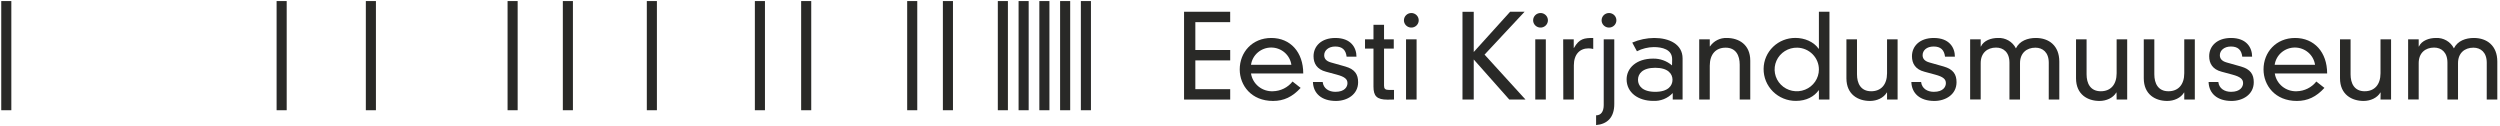 <svg viewBox="0 0 833 42" xmlns="http://www.w3.org/2000/svg">
<path d="M317.529 0.354H314.168V36.729H317.529V0.354Z" fill="#292927"/>
<path d="M305.633 0.354H302.272V36.729H305.633V0.354Z" fill="#292927"/>
<path d="M270.304 0.354H266.943V36.729H270.304V0.354Z" fill="#292927"/>
<path d="M254.882 0.354H251.521V36.729H254.882V0.354Z" fill="#292927"/>
<path d="M218.88 0.354H215.519V36.729H218.88V0.354Z" fill="#292927"/>
<path d="M172.483 0.354H169.122V36.729H172.483V0.354Z" fill="#292927"/>
<path d="M190.898 0.354H187.537V36.729H190.898V0.354Z" fill="#292927"/>
<path d="M125.257 0.354H121.896V36.729H125.257V0.354Z" fill="#292927"/>
<path d="M95.525 0.354H92.164V36.729H95.525V0.354Z" fill="#292927"/>
<path d="M3.777 0.354H0.417V36.729H3.777V0.354Z" fill="#292927"/>
<path d="M335.835 0.354H332.474V36.729H335.835V0.354Z" fill="#292927"/>
<path d="M342.752 0.354H339.391V36.729H342.752V0.354Z" fill="#292927"/>
<path d="M349.67 0.354H346.309V36.729H349.67V0.354Z" fill="#292927"/>
<path d="M356.587 0.354H353.226V36.729H356.587V0.354Z" fill="#292927"/>
<path d="M363.504 0.354H360.143V36.729H363.504V0.354Z" fill="#292927"/>
<path d="M394.527 3.916H409.894V7.379H398.287V16.66H409.902V20.123H398.287V29.711H409.902V33.174H394.527V3.916Z" fill="#292927"/>
<path d="M433.374 29.288C430.638 32.289 427.746 33.636 424.182 33.636C416.952 33.636 413.075 28.472 413.075 23.124C413.075 17.429 417.225 12.651 423.596 12.651C429.966 12.651 434.241 17.391 434.241 24.471H416.835C417.092 26.174 417.981 27.724 419.331 28.819C420.681 29.915 422.395 30.48 424.143 30.404C425.408 30.376 426.651 30.071 427.782 29.51C428.912 28.95 429.901 28.148 430.677 27.164L433.374 29.288ZM430.286 21.593C430.058 19.996 429.252 18.535 428.016 17.478C426.78 16.421 425.198 15.838 423.561 15.838C421.923 15.838 420.341 16.421 419.105 17.478C417.869 18.535 417.063 19.996 416.835 21.593H430.286Z" fill="#292927"/>
<path d="M440.721 27.318C440.956 29.48 442.792 30.596 444.942 30.596C448.115 30.596 448.975 28.895 448.975 27.703C448.975 26.394 448.115 25.586 445.38 24.855L441.815 23.893C438.806 23.124 437.673 21.123 437.673 18.738C437.673 15.421 440.213 12.651 444.942 12.651C450.147 12.651 451.976 15.883 451.976 18.892H448.694C448.42 16.621 447.248 15.498 444.895 15.498C442.667 15.498 441.221 16.814 441.221 18.391C441.221 19.507 441.847 20.354 443.488 20.815L448.264 22.162C451.468 23.085 452.524 24.817 452.524 27.395C452.524 31.481 448.889 33.636 445.129 33.636C440.361 33.636 437.587 31.135 437.469 27.318H440.721Z" fill="#292927"/>
<path d="M457.643 8.264H461.16V13.112H464.404V16.19H461.16V28.503C461.16 29.58 461.512 29.973 462.88 29.973H464.482V33.166C463.974 33.205 463.154 33.205 462.333 33.205C458.737 33.205 457.643 31.974 457.643 28.888V16.19H454.822V13.112H457.643V8.264Z" fill="#292927"/>
<path d="M470.251 4.34C470.738 4.34 471.214 4.482 471.619 4.748C472.024 5.015 472.339 5.393 472.525 5.836C472.712 6.279 472.761 6.766 472.666 7.237C472.571 7.707 472.336 8.139 471.992 8.478C471.647 8.817 471.209 9.048 470.731 9.141C470.253 9.235 469.758 9.187 469.309 9.003C468.859 8.82 468.474 8.509 468.204 8.11C467.933 7.712 467.789 7.243 467.789 6.764C467.789 6.121 468.048 5.504 468.51 5.05C468.971 4.595 469.598 4.34 470.251 4.34ZM468.492 13.112H472.009V33.174H468.492V13.112Z" fill="#292927"/>
<path d="M503.173 3.916H507.988L494.653 18.199L508.3 33.174H502.899L491.05 19.815V33.174H487.298V3.932H491.05V17.329L503.173 3.916Z" fill="#292927"/>
<path d="M513.31 4.34C513.797 4.341 514.272 4.485 514.676 4.752C515.08 5.019 515.394 5.398 515.579 5.841C515.765 6.284 515.812 6.772 515.716 7.241C515.62 7.711 515.385 8.142 515.041 8.48C514.696 8.819 514.257 9.049 513.78 9.142C513.303 9.235 512.808 9.186 512.358 9.002C511.909 8.819 511.525 8.508 511.255 8.11C510.985 7.711 510.84 7.243 510.84 6.764C510.839 6.444 510.903 6.128 511.026 5.833C511.15 5.538 511.332 5.27 511.562 5.045C511.792 4.819 512.064 4.641 512.364 4.52C512.664 4.399 512.986 4.338 513.31 4.34ZM511.552 13.112H515.069V33.174H511.552V13.112Z" fill="#292927"/>
<path d="M520.853 13.112H524.37V15.967H524.448C526.215 12.843 527.895 12.651 530.866 12.651V16.314C530.354 16.187 529.83 16.12 529.302 16.113C526.363 16.113 524.409 18.122 524.409 21.777V33.174H520.892L520.853 13.112Z" fill="#292927"/>
<path d="M534.359 13.112H537.877V34.659C537.877 39.199 535.493 41.354 531.819 41.669V38.43C533.5 38.43 534.359 37.122 534.359 35.005V13.112ZM536.118 4.34C536.605 4.34 537.081 4.482 537.486 4.748C537.891 5.014 538.206 5.393 538.393 5.836C538.579 6.279 538.628 6.766 538.533 7.237C538.438 7.707 538.203 8.139 537.859 8.478C537.515 8.817 537.076 9.048 536.598 9.141C536.121 9.235 535.626 9.187 535.176 9.003C534.726 8.82 534.341 8.509 534.071 8.11C533.8 7.712 533.656 7.243 533.656 6.764C533.655 6.445 533.718 6.129 533.841 5.835C533.965 5.54 534.146 5.273 534.375 5.047C534.604 4.822 534.876 4.644 535.175 4.522C535.474 4.401 535.795 4.339 536.118 4.34Z" fill="#292927"/>
<path d="M557.16 19.738C557.16 16.429 553.791 15.69 551.055 15.69C549.094 15.714 547.166 16.191 545.427 17.083L543.864 14.19C546.181 13.189 548.681 12.665 551.211 12.651C556.104 12.651 560.638 14.69 560.638 19.469V33.174H557.355V31.004C556.532 31.881 555.525 32.57 554.402 33.022C553.28 33.474 552.071 33.678 550.86 33.62C545.896 33.62 541.988 30.889 541.988 26.418C541.988 22.762 545.154 19.53 550.821 19.53C553.135 19.487 555.382 20.296 557.121 21.8L557.16 19.738ZM551.524 22.585C547.225 22.585 545.779 24.625 545.779 26.587C545.779 28.549 547.225 30.596 551.524 30.596C555.823 30.596 557.277 28.549 557.277 26.587C557.277 24.625 555.831 22.585 551.524 22.585Z" fill="#292927"/>
<path d="M579.67 21.508C579.67 18.507 578.42 15.883 574.981 15.883C571.698 15.883 569.697 18.084 569.697 21.893V33.174H566.179V13.112H569.697V15.459H569.775C570.386 14.559 571.221 13.829 572.201 13.337C573.181 12.845 574.272 12.609 575.371 12.651C579.279 12.651 583.188 14.767 583.188 20.2V33.174H579.67V21.508Z" fill="#292927"/>
<path d="M606.058 3.916H609.575V33.159H606.058V30.08H605.98C604.495 32.158 601.907 33.62 598.39 33.62C596.967 33.623 595.557 33.348 594.243 32.81C592.929 32.271 591.737 31.481 590.736 30.485C589.735 29.489 588.946 28.307 588.413 27.007C587.881 25.708 587.616 24.317 587.635 22.916C587.658 20.17 588.787 17.544 590.774 15.617C592.761 13.689 595.444 12.617 598.234 12.635C601.243 12.635 604.299 13.866 605.98 16.252H606.058V3.916ZM598.859 15.883C597.393 15.847 595.95 16.243 594.714 17.019C593.477 17.795 592.504 18.916 591.917 20.239C591.33 21.562 591.158 23.027 591.42 24.447C591.683 25.867 592.37 27.178 593.393 28.212C594.415 29.247 595.728 29.957 597.163 30.254C598.598 30.551 600.09 30.42 601.449 29.878C602.808 29.336 603.972 28.408 604.793 27.212C605.614 26.016 606.054 24.606 606.058 23.162C606.063 21.263 605.312 19.438 603.966 18.077C602.621 16.717 600.787 15.929 598.859 15.883Z" fill="#292927"/>
<path d="M628.764 30.827H628.678C627.623 32.635 625.356 33.636 623.089 33.636C619.142 33.636 615.226 31.52 615.226 26.087V13.112H618.751V24.778C618.751 27.779 620.002 30.404 623.48 30.404C626.763 30.404 628.764 28.203 628.764 24.394V13.112H632.281V33.174H628.764V30.827Z" fill="#292927"/>
<path d="M640.113 27.318C640.348 29.48 642.184 30.596 644.334 30.596C647.507 30.596 648.367 28.895 648.367 27.703C648.367 26.394 647.507 25.586 644.764 24.855L641.207 23.893C638.198 23.124 637.065 21.123 637.065 18.738C637.065 15.421 639.605 12.651 644.334 12.651C649.54 12.651 651.369 15.883 651.369 18.892H648.086C647.804 16.621 646.632 15.498 644.287 15.498C641.942 15.498 640.613 16.814 640.613 18.391C640.613 19.507 641.239 20.354 642.88 20.815L647.648 22.162C650.861 23.085 651.916 24.817 651.916 27.395C651.916 31.481 648.281 33.636 644.522 33.636C639.754 33.636 636.979 31.135 636.862 27.318H640.113Z" fill="#292927"/>
<path d="M682.649 20.892C682.649 17.429 680.617 15.883 678.194 15.883C675.255 15.883 673.067 17.699 673.067 21.046V33.174H669.549V20.861C669.549 17.399 667.517 15.852 665.086 15.852C662.155 15.852 659.967 17.668 659.967 21.015V33.143H656.449V13.112H659.967V15.498H660.045C660.983 13.459 663.523 12.651 665.68 12.651C666.918 12.582 668.149 12.873 669.219 13.489C670.29 14.105 671.152 15.018 671.699 16.113C672.949 13.574 675.646 12.651 678.343 12.651C682.727 12.651 686.159 15.229 686.159 20.508V33.174H682.641L682.649 20.892Z" fill="#292927"/>
<path d="M705.223 30.827H705.144C704.089 32.635 701.823 33.636 699.548 33.636C695.64 33.636 691.732 31.52 691.732 26.087V13.112H695.249V24.778C695.249 27.779 696.5 30.404 699.986 30.404C703.269 30.404 705.262 28.203 705.262 24.394V13.112H708.779V33.174H705.262L705.223 30.827Z" fill="#292927"/>
<path d="M727.796 30.827H727.717C726.662 32.635 724.388 33.636 722.121 33.636C718.213 33.636 714.305 31.52 714.305 26.087V13.112H717.822V24.778C717.822 27.779 719.073 30.404 722.512 30.404C725.803 30.404 727.796 28.203 727.796 24.394V13.112H731.313V33.174H727.796V30.827Z" fill="#292927"/>
<path d="M739.145 27.318C739.38 29.48 741.216 30.596 743.374 30.596C746.5 30.596 747.399 28.895 747.399 27.703C747.399 26.394 746.539 25.586 743.804 24.855L740.239 23.893C737.23 23.124 736.097 21.123 736.097 18.738C736.097 15.421 738.637 12.651 743.374 12.651C748.571 12.651 750.408 15.883 750.408 18.892H747.125C746.852 16.621 745.679 15.498 743.327 15.498C741.099 15.498 739.653 16.814 739.653 18.391C739.653 19.507 740.278 20.354 741.92 20.815L746.696 22.162C749.9 23.085 750.955 24.817 750.955 27.395C750.955 31.481 747.321 33.636 743.561 33.636C738.793 33.636 736.019 31.135 735.901 27.318H739.145Z" fill="#292927"/>
<path d="M774.498 29.288C771.762 32.289 768.87 33.636 765.314 33.636C758.076 33.636 754.207 28.472 754.207 23.124C754.207 17.429 758.35 12.651 764.728 12.651C771.106 12.651 775.405 17.391 775.405 24.471H757.959C758.218 26.175 759.109 27.724 760.46 28.82C761.811 29.916 763.526 30.48 765.275 30.404C766.539 30.376 767.781 30.071 768.91 29.51C770.039 28.95 771.027 28.148 771.801 27.164L774.498 29.288ZM771.371 21.593C771.143 19.996 770.337 18.535 769.101 17.478C767.865 16.421 766.283 15.838 764.646 15.838C763.008 15.838 761.426 16.421 760.19 17.478C758.955 18.535 758.148 19.996 757.92 21.593H771.371Z" fill="#292927"/>
<path d="M793.226 30.827H793.14C792.085 32.635 789.818 33.636 787.551 33.636C783.643 33.636 779.688 31.52 779.688 26.087V13.112H783.213V24.778C783.213 27.779 784.464 30.404 787.903 30.404C791.186 30.404 793.187 28.203 793.187 24.394V13.112H796.704V33.174H793.187L793.226 30.827Z" fill="#292927"/>
<path d="M828.586 20.892C828.586 17.429 826.554 15.883 824.131 15.883C821.2 15.883 819.011 17.699 819.011 21.046V33.174H815.486V20.861C815.486 17.399 813.454 15.852 811.031 15.852C808.1 15.852 805.911 17.668 805.911 21.015V33.143H802.386V13.112H805.911V15.498H805.982C806.927 13.459 809.468 12.651 811.617 12.651C812.855 12.582 814.086 12.873 815.157 13.489C816.227 14.105 817.089 15.018 817.636 16.113C818.886 13.574 821.591 12.651 824.287 12.651C828.664 12.651 832.104 15.229 832.104 20.508V33.174H828.579L828.586 20.892Z" fill="#292927"/>
</svg>
